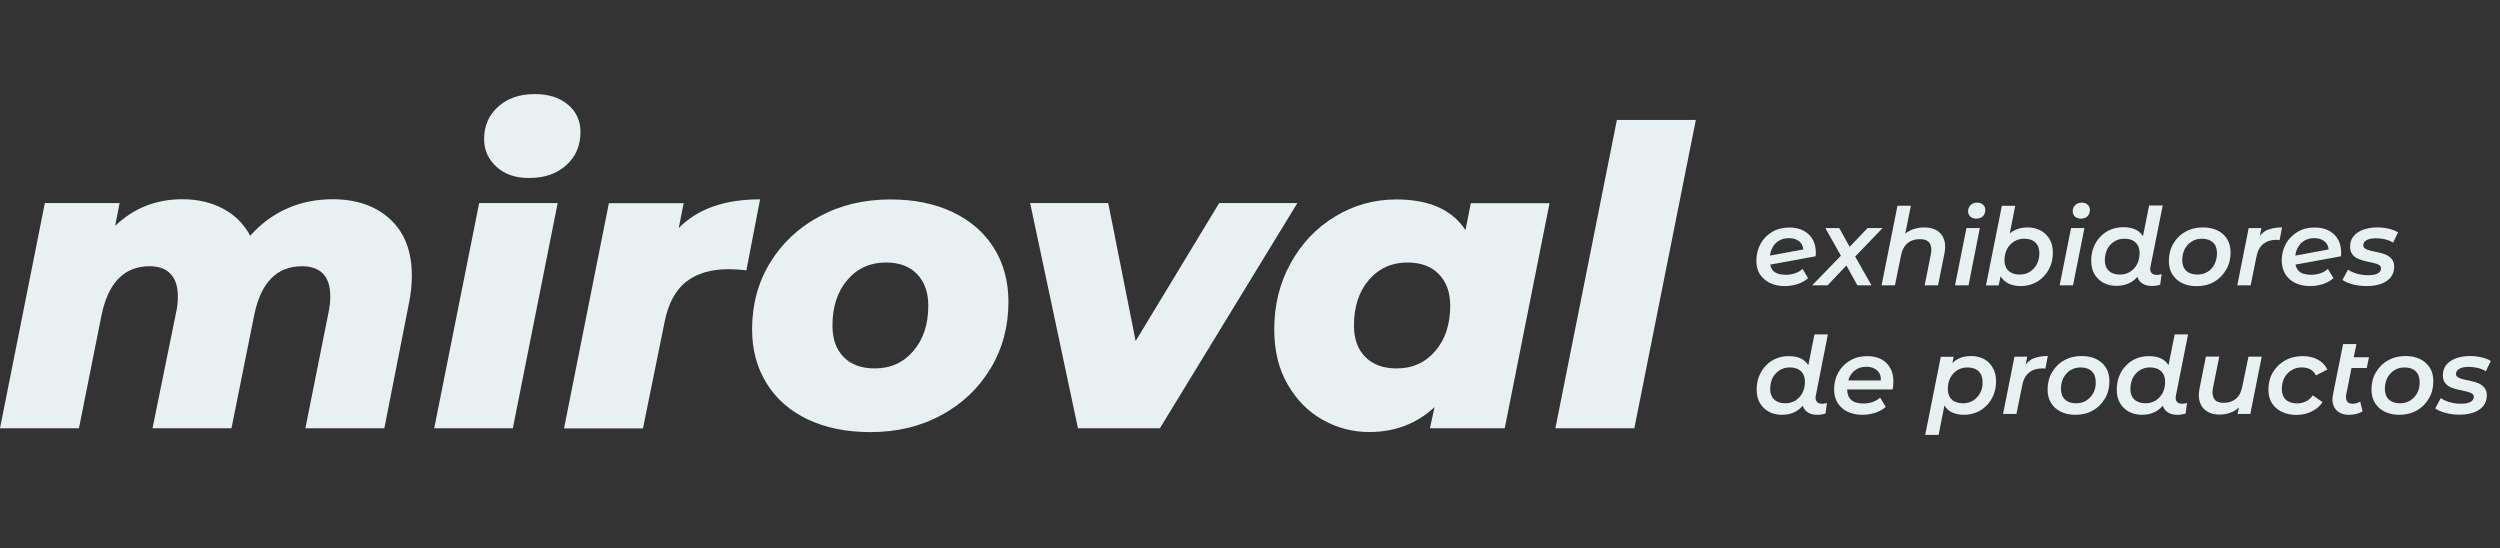 <?xml version="1.0" encoding="utf-8"?>
<!-- Generator: Adobe Illustrator 24.2.1, SVG Export Plug-In . SVG Version: 6.00 Build 0)  -->
<svg version="1.1" id="Capa_1" xmlns="http://www.w3.org/2000/svg" xmlns:xlink="http://www.w3.org/1999/xlink" x="0px" y="0px"
	 viewBox="0 0 228 50" style="enable-background:new 0 0 228 50;" xml:space="preserve">
<rect x="0" y="0" width="228" height="50" fill="#333333" stroke="none"/>
<style type="text/css">
	.st0{fill:#E8F1F2;}
	.st1{fill:none;}
</style>
<g>
	<path class="st0" d="M35.59,20c1.31,1.21,1.97,2.93,1.97,5.15c0,0.83-0.09,1.68-0.27,2.54l-2.24,11.37h-7.2l2.12-10.61
		c0.1-0.48,0.15-0.96,0.15-1.44c0-0.91-0.22-1.59-0.66-2.05c-0.44-0.45-1.08-0.68-1.91-0.68c-2.3,0-3.75,1.48-4.36,4.43l-2.08,10.35
		h-7.2l2.16-10.61c0.1-0.43,0.15-0.9,0.15-1.4c0-0.91-0.22-1.6-0.66-2.07c-0.44-0.47-1.08-0.7-1.91-0.7c-2.32,0-3.79,1.5-4.4,4.51
		L7.2,39.06H0l4.09-20.54h6.82L10.5,20.6c1.69-1.62,3.74-2.43,6.14-2.43c1.36,0,2.59,0.28,3.68,0.85c1.09,0.57,1.92,1.4,2.5,2.48
		c0.96-1.09,2.08-1.91,3.35-2.48c1.28-0.57,2.67-0.85,4.19-0.85C32.53,18.18,34.27,18.78,35.59,20z"/>
	<path class="st0" d="M43.7,18.52h7.16l-4.09,20.54H39.6L43.7,18.52z M45.29,15.22c-0.76-0.68-1.14-1.53-1.14-2.54
		c0-1.19,0.42-2.17,1.27-2.94c0.85-0.77,1.96-1.16,3.35-1.16c1.26,0,2.27,0.32,3.03,0.97c0.76,0.64,1.14,1.47,1.14,2.48
		c0,1.24-0.43,2.25-1.29,3.03c-0.86,0.78-1.98,1.17-3.37,1.17C47.04,16.25,46.05,15.9,45.29,15.22z"/>
	<path class="st0" d="M69.32,18.18l-1.25,6.48c-0.63-0.08-1.17-0.11-1.63-0.11c-1.62,0-2.91,0.39-3.88,1.16
		c-0.97,0.77-1.62,1.99-1.95,3.66l-1.97,9.7h-7.2l4.09-20.54h6.82l-0.45,2.27C63.61,19.05,66.08,18.18,69.32,18.18z"/>
	<path class="st0" d="M73.67,38.25c-1.62-0.77-2.87-1.86-3.75-3.28c-0.88-1.41-1.33-3.06-1.33-4.93c0-2.25,0.54-4.27,1.63-6.06
		c1.09-1.79,2.59-3.21,4.51-4.24c1.92-1.04,4.08-1.55,6.48-1.55c2.17,0,4.07,0.39,5.68,1.16c1.62,0.77,2.87,1.86,3.75,3.26
		c0.88,1.4,1.33,3.04,1.33,4.91c0,2.25-0.54,4.28-1.63,6.08c-1.09,1.81-2.58,3.23-4.49,4.26c-1.91,1.04-4.07,1.55-6.5,1.55
		C77.19,39.4,75.29,39.02,73.67,38.25z M83.3,32.01c0.91-1.06,1.36-2.44,1.36-4.13c0-1.21-0.34-2.17-1.02-2.88
		c-0.68-0.71-1.63-1.06-2.84-1.06c-1.44,0-2.62,0.53-3.52,1.59c-0.91,1.06-1.36,2.45-1.36,4.17c0,1.21,0.34,2.17,1.02,2.86
		c0.68,0.7,1.63,1.04,2.84,1.04C81.22,33.6,82.39,33.07,83.3,32.01z"/>
	<path class="st0" d="M118.32,18.52l-12.54,20.54h-7.47l-4.36-20.54h7.12l2.5,12.58l7.62-12.58H118.32z"/>
	<path class="st0" d="M141.32,18.52l-4.09,20.54h-6.82l0.42-1.93c-1.64,1.52-3.63,2.27-5.95,2.27c-1.52,0-2.94-0.37-4.26-1.12
		c-1.33-0.74-2.39-1.83-3.2-3.24c-0.81-1.41-1.21-3.08-1.21-5c0-2.22,0.5-4.24,1.5-6.04c1-1.81,2.35-3.23,4.06-4.26
		c1.71-1.04,3.57-1.55,5.59-1.55c2.98,0,5.08,0.94,6.29,2.8l0.49-2.46H141.32z M130.9,32.01c0.91-1.06,1.36-2.44,1.36-4.13
		c0-1.21-0.35-2.17-1.04-2.88c-0.69-0.71-1.65-1.06-2.86-1.06c-1.44,0-2.61,0.53-3.52,1.59c-0.91,1.06-1.36,2.45-1.36,4.17
		c0,1.21,0.35,2.17,1.04,2.86c0.69,0.7,1.65,1.04,2.86,1.04C128.82,33.6,129.99,33.07,130.9,32.01z"/>
	<path class="st0" d="M147.46,10.94h7.2l-5.61,28.12h-7.2L147.46,10.94z"/>
	<path class="st0" d="M161.4,25.8c0.39,0.19,0.84,0.29,1.37,0.29c0.4,0,0.79-0.06,1.16-0.18c0.37-0.12,0.69-0.3,0.97-0.54
		l-0.51-0.85c-0.18,0.18-0.4,0.31-0.67,0.4c-0.27,0.09-0.55,0.14-0.84,0.14c-0.52,0-0.9-0.11-1.14-0.34
		c-0.16-0.15-0.25-0.36-0.3-0.59l4.15-0.76c0.05-0.58-0.03-1.06-0.23-1.45c-0.2-0.39-0.49-0.68-0.87-0.88
		c-0.37-0.2-0.81-0.29-1.31-0.29c-0.59,0-1.11,0.13-1.56,0.4c-0.45,0.27-0.81,0.63-1.06,1.09c-0.25,0.46-0.38,0.98-0.38,1.56
		c0,0.46,0.11,0.87,0.32,1.21C160.72,25.34,161.02,25.61,161.4,25.8z M162.21,21.97c0.26-0.17,0.58-0.25,0.93-0.25
		c0.45,0,0.8,0.13,1.05,0.39c0.16,0.16,0.24,0.38,0.27,0.64l-3.04,0.56c0.03-0.23,0.09-0.45,0.18-0.63
		C161.74,22.37,161.95,22.13,162.21,21.97z"/>
	<polygon class="st0" points="165.27,26.02 166.68,26.02 168.39,24.21 169.39,26.02 170.68,26.02 169.19,23.4 171.69,20.8 
		170.32,20.8 168.69,22.51 167.74,20.8 166.47,20.8 167.89,23.32 	"/>
	<path class="st0" d="M175.53,26.02h1.22l0.58-2.89c0.1-0.52,0.09-0.95-0.04-1.31c-0.13-0.36-0.35-0.62-0.66-0.81
		c-0.31-0.18-0.69-0.27-1.14-0.27c-0.45,0-0.86,0.09-1.24,0.26c-0.18,0.08-0.34,0.19-0.49,0.31l0.51-2.55h-1.22l-1.45,7.26h1.22
		l0.55-2.71c0.1-0.51,0.3-0.89,0.6-1.13c0.29-0.25,0.67-0.37,1.12-0.37c0.43,0,0.73,0.12,0.89,0.36c0.16,0.24,0.2,0.57,0.12,0.99
		L175.53,26.02z"/>
	<path class="st0" d="M180.23,19.94c0.25,0,0.46-0.07,0.61-0.22c0.15-0.15,0.22-0.35,0.22-0.59c0-0.18-0.07-0.34-0.21-0.46
		c-0.14-0.13-0.31-0.19-0.53-0.19c-0.25,0-0.45,0.08-0.6,0.23c-0.15,0.15-0.23,0.34-0.23,0.56c0,0.19,0.07,0.35,0.2,0.48
		C179.83,19.87,180.01,19.94,180.23,19.94z"/>
	<polygon class="st0" points="180.56,20.8 179.34,20.8 178.3,26.02 179.53,26.02 	"/>
	<path class="st0" d="M183.18,25.86c0.31,0.15,0.68,0.23,1.11,0.23c0.42,0,0.8-0.08,1.16-0.23c0.36-0.15,0.67-0.37,0.93-0.64
		c0.27-0.27,0.47-0.6,0.62-0.97c0.15-0.37,0.22-0.78,0.22-1.22c0-0.48-0.1-0.9-0.31-1.24c-0.21-0.34-0.48-0.6-0.83-0.78
		c-0.35-0.18-0.73-0.27-1.16-0.27c-0.43,0-0.81,0.08-1.15,0.24c-0.17,0.08-0.33,0.18-0.48,0.3l0.5-2.51h-1.22l-1.45,7.26h1.16
		l0.17-0.83C182.63,25.48,182.87,25.71,183.18,25.86z M183.69,22.02c0.27-0.17,0.58-0.25,0.92-0.25c0.44,0,0.78,0.12,1.02,0.35
		c0.24,0.23,0.36,0.55,0.36,0.96c0,0.38-0.08,0.72-0.23,1.02c-0.16,0.29-0.37,0.52-0.64,0.69c-0.27,0.17-0.58,0.25-0.93,0.25
		c-0.44,0-0.78-0.12-1.02-0.35c-0.24-0.23-0.36-0.55-0.36-0.96c0-0.38,0.08-0.72,0.23-1.02C183.2,22.42,183.42,22.19,183.69,22.02z"
		/>
	<path class="st0" d="M189.77,19.94c0.25,0,0.46-0.07,0.61-0.22c0.15-0.15,0.22-0.35,0.22-0.59c0-0.18-0.07-0.34-0.21-0.46
		c-0.14-0.13-0.31-0.19-0.53-0.19c-0.25,0-0.45,0.08-0.6,0.23c-0.15,0.15-0.23,0.34-0.23,0.56c0,0.19,0.07,0.35,0.2,0.48
		C189.37,19.87,189.55,19.94,189.77,19.94z"/>
	<polygon class="st0" points="190.1,20.8 188.88,20.8 187.84,26.02 189.06,26.02 	"/>
	<path class="st0" d="M194.93,25.25c0.04,0.13,0.1,0.25,0.18,0.35c0.25,0.32,0.63,0.48,1.14,0.48c0.14,0,0.27-0.01,0.4-0.03
		c0.13-0.02,0.25-0.05,0.36-0.09l0.13-0.97c-0.06,0.03-0.13,0.05-0.21,0.06c-0.08,0.02-0.16,0.02-0.25,0.02
		c-0.22,0-0.38-0.06-0.48-0.2c-0.1-0.13-0.13-0.32-0.07-0.58l1.11-5.55H196l-0.56,2.8c-0.17-0.26-0.38-0.46-0.67-0.6
		c-0.31-0.15-0.68-0.22-1.12-0.22c-0.42,0-0.8,0.07-1.16,0.22c-0.36,0.15-0.67,0.36-0.93,0.64c-0.27,0.27-0.47,0.6-0.62,0.97
		c-0.15,0.37-0.22,0.78-0.22,1.22c0,0.48,0.1,0.9,0.3,1.24c0.2,0.34,0.48,0.6,0.83,0.79c0.35,0.18,0.74,0.27,1.16,0.27
		c0.43,0,0.81-0.08,1.15-0.24C194.47,25.7,194.71,25.5,194.93,25.25z M192.32,24.69c-0.24-0.23-0.36-0.55-0.36-0.96
		c0-0.38,0.08-0.72,0.23-1.02c0.15-0.29,0.37-0.52,0.64-0.69c0.27-0.17,0.58-0.25,0.92-0.25c0.44,0,0.78,0.12,1.02,0.35
		s0.36,0.55,0.36,0.96c0,0.38-0.08,0.72-0.23,1.02c-0.15,0.29-0.37,0.52-0.64,0.69c-0.27,0.17-0.58,0.25-0.92,0.25
		C192.89,25.04,192.55,24.92,192.32,24.69z"/>
	<path class="st0" d="M203.03,24.59c0.27-0.46,0.4-0.98,0.4-1.56c0-0.47-0.1-0.88-0.31-1.22c-0.21-0.34-0.5-0.61-0.88-0.79
		c-0.38-0.19-0.83-0.28-1.34-0.28c-0.6,0-1.13,0.13-1.6,0.4c-0.47,0.26-0.83,0.63-1.1,1.09c-0.27,0.46-0.4,0.98-0.4,1.57
		c0,0.46,0.1,0.87,0.31,1.21c0.21,0.34,0.5,0.61,0.88,0.8c0.38,0.19,0.83,0.29,1.34,0.29c0.61,0,1.14-0.13,1.61-0.4
		C202.4,25.42,202.76,25.05,203.03,24.59z M201.33,24.79c-0.27,0.17-0.58,0.25-0.93,0.25c-0.44,0-0.78-0.12-1.02-0.35
		c-0.24-0.23-0.36-0.55-0.36-0.96c0-0.38,0.08-0.72,0.23-1.02c0.16-0.29,0.37-0.52,0.64-0.69c0.27-0.17,0.58-0.25,0.92-0.25
		c0.44,0,0.78,0.12,1.02,0.35s0.36,0.55,0.36,0.96c0,0.38-0.08,0.72-0.23,1.02C201.81,24.4,201.6,24.63,201.33,24.79z"/>
	<path class="st0" d="M207.75,21.88c0.05,0,0.09,0.01,0.15,0.02l0.22-1.16c-0.53,0-0.99,0.08-1.36,0.24
		c-0.25,0.11-0.47,0.3-0.66,0.54l0.14-0.72h-1.16l-1.04,5.22h1.22l0.52-2.57c0.1-0.55,0.31-0.95,0.63-1.2
		c0.31-0.25,0.71-0.38,1.18-0.38C207.66,21.87,207.71,21.87,207.75,21.88z"/>
	<path class="st0" d="M208.42,25c0.21,0.34,0.51,0.61,0.89,0.8c0.39,0.19,0.84,0.29,1.37,0.29c0.4,0,0.79-0.06,1.16-0.18
		c0.37-0.12,0.69-0.3,0.97-0.54l-0.51-0.85c-0.18,0.18-0.4,0.31-0.67,0.4c-0.27,0.09-0.55,0.14-0.84,0.14
		c-0.52,0-0.9-0.11-1.14-0.34c-0.16-0.15-0.25-0.36-0.3-0.59l4.15-0.76c0.05-0.58-0.03-1.06-0.23-1.45
		c-0.2-0.39-0.49-0.68-0.87-0.88c-0.37-0.2-0.81-0.29-1.31-0.29c-0.59,0-1.11,0.13-1.56,0.4c-0.45,0.27-0.81,0.63-1.06,1.09
		c-0.25,0.46-0.38,0.98-0.38,1.56C208.11,24.25,208.21,24.65,208.42,25z M210.12,21.97c0.26-0.17,0.58-0.25,0.93-0.25
		c0.45,0,0.8,0.13,1.05,0.39c0.16,0.16,0.24,0.38,0.27,0.64l-3.04,0.56c0.03-0.23,0.09-0.45,0.18-0.63
		C209.66,22.37,209.86,22.13,210.12,21.97z"/>
	<path class="st0" d="M215.84,26.09c0.49,0,0.92-0.07,1.3-0.2c0.38-0.13,0.67-0.33,0.89-0.6c0.21-0.26,0.32-0.59,0.32-0.96
		c0-0.29-0.07-0.52-0.21-0.69c-0.14-0.17-0.31-0.3-0.52-0.4c-0.21-0.09-0.44-0.16-0.68-0.21c-0.24-0.05-0.47-0.1-0.68-0.15
		c-0.21-0.05-0.39-0.11-0.52-0.19c-0.14-0.08-0.21-0.19-0.21-0.33c0-0.18,0.1-0.33,0.29-0.45c0.19-0.12,0.49-0.18,0.88-0.18
		c0.25,0,0.52,0.03,0.79,0.09c0.27,0.06,0.52,0.16,0.76,0.31l0.45-0.94c-0.22-0.14-0.5-0.25-0.84-0.33
		c-0.34-0.08-0.68-0.12-1.04-0.12c-0.49,0-0.92,0.07-1.3,0.21c-0.38,0.14-0.67,0.34-0.88,0.6c-0.21,0.26-0.31,0.58-0.31,0.95
		c0,0.29,0.07,0.53,0.21,0.7c0.14,0.18,0.31,0.31,0.52,0.4c0.21,0.09,0.44,0.16,0.68,0.22c0.24,0.05,0.47,0.1,0.68,0.15
		c0.21,0.05,0.39,0.1,0.52,0.18c0.14,0.07,0.21,0.18,0.21,0.32c0,0.2-0.1,0.35-0.29,0.46c-0.19,0.11-0.49,0.17-0.9,0.17
		c-0.35,0-0.69-0.05-1.01-0.14c-0.32-0.09-0.59-0.22-0.81-0.37l-0.51,0.94c0.22,0.16,0.52,0.29,0.92,0.4
		C214.96,26.03,215.39,26.09,215.84,26.09z"/>
	<path class="st0" d="M166.7,30.5h-1.22l-0.56,2.8c-0.17-0.26-0.38-0.46-0.67-0.6c-0.31-0.15-0.68-0.22-1.11-0.22
		c-0.42,0-0.8,0.07-1.16,0.22c-0.36,0.15-0.67,0.36-0.93,0.64c-0.27,0.27-0.47,0.6-0.62,0.97c-0.15,0.37-0.22,0.78-0.22,1.22
		c0,0.48,0.1,0.9,0.3,1.24c0.2,0.34,0.48,0.6,0.83,0.79c0.35,0.18,0.74,0.27,1.16,0.27c0.43,0,0.81-0.08,1.15-0.24
		c0.29-0.14,0.54-0.34,0.76-0.59c0.04,0.13,0.1,0.25,0.18,0.35c0.25,0.32,0.63,0.48,1.14,0.48c0.14,0,0.27-0.01,0.4-0.03
		c0.13-0.02,0.25-0.05,0.36-0.09l0.13-0.97c-0.06,0.03-0.13,0.05-0.21,0.06c-0.08,0.02-0.16,0.02-0.25,0.02
		c-0.22,0-0.38-0.06-0.48-0.2c-0.1-0.13-0.13-0.32-0.07-0.58L166.7,30.5z M163.74,36.53c-0.27,0.17-0.58,0.25-0.92,0.25
		c-0.44,0-0.78-0.12-1.02-0.35c-0.24-0.23-0.36-0.55-0.36-0.96c0-0.38,0.08-0.72,0.23-1.02c0.15-0.29,0.37-0.52,0.64-0.69
		c0.27-0.17,0.58-0.25,0.92-0.25c0.44,0,0.78,0.12,1.02,0.35c0.24,0.23,0.36,0.55,0.36,0.96c0,0.38-0.08,0.72-0.23,1.02
		C164.22,36.13,164.01,36.36,163.74,36.53z"/>
	<path class="st0" d="M171.55,32.75c-0.36-0.18-0.78-0.27-1.27-0.27c-0.58,0-1.1,0.13-1.55,0.4c-0.45,0.26-0.81,0.62-1.07,1.08
		c-0.26,0.46-0.39,0.98-0.39,1.57c0,0.46,0.11,0.87,0.32,1.21c0.21,0.34,0.51,0.61,0.89,0.8c0.39,0.19,0.84,0.29,1.36,0.29
		c0.4,0,0.79-0.06,1.17-0.18c0.37-0.12,0.7-0.3,0.97-0.54l-0.51-0.85c-0.18,0.17-0.4,0.3-0.67,0.4c-0.27,0.09-0.55,0.14-0.84,0.14
		c-0.52,0-0.9-0.11-1.14-0.34c-0.24-0.22-0.35-0.54-0.36-0.94h4.14c0.03-0.11,0.05-0.23,0.06-0.36c0.01-0.13,0.02-0.26,0.02-0.38
		c0-0.48-0.1-0.89-0.3-1.23C172.18,33.19,171.9,32.93,171.55,32.75z M169.28,33.7c0.26-0.17,0.58-0.25,0.93-0.25
		c0.3,0,0.56,0.06,0.77,0.18s0.37,0.29,0.47,0.51c0.07,0.16,0.09,0.35,0.08,0.56h-2.96c0.03-0.1,0.05-0.2,0.09-0.29
		C168.81,34.1,169.02,33.87,169.28,33.7z"/>
	<path class="st0" d="M180.93,32.74c-0.35-0.18-0.73-0.27-1.16-0.27c-0.55,0-1.03,0.13-1.43,0.4c-0.1,0.07-0.18,0.16-0.28,0.25
		l0.11-0.58H177l-1.42,7.12h1.22l0.53-2.68c0.16,0.26,0.37,0.47,0.65,0.61c0.32,0.16,0.7,0.24,1.13,0.24c0.42,0,0.8-0.08,1.16-0.23
		c0.36-0.15,0.67-0.37,0.93-0.64c0.27-0.27,0.47-0.6,0.62-0.97c0.15-0.37,0.22-0.78,0.22-1.22c0-0.48-0.1-0.9-0.31-1.24
		C181.55,33.18,181.27,32.92,180.93,32.74z M180.59,35.84c-0.16,0.29-0.37,0.52-0.64,0.69c-0.27,0.17-0.58,0.25-0.93,0.25
		c-0.44,0-0.78-0.12-1.02-0.35c-0.24-0.23-0.36-0.55-0.36-0.96c0-0.38,0.08-0.72,0.23-1.02c0.16-0.29,0.37-0.52,0.64-0.69
		c0.27-0.17,0.58-0.25,0.92-0.25c0.44,0,0.78,0.12,1.02,0.35c0.24,0.23,0.36,0.55,0.36,0.96C180.83,35.21,180.75,35.54,180.59,35.84
		z"/>
	<path class="st0" d="M185.4,32.71c-0.25,0.11-0.47,0.3-0.66,0.54l0.14-0.72h-1.16l-1.04,5.22h1.22l0.52-2.57
		c0.1-0.55,0.31-0.95,0.63-1.2c0.31-0.25,0.71-0.38,1.18-0.38c0.06,0,0.11,0,0.16,0c0.05,0,0.09,0.01,0.15,0.02l0.22-1.16
		C186.22,32.47,185.77,32.55,185.4,32.71z"/>
	<path class="st0" d="M191.18,32.75c-0.38-0.19-0.83-0.28-1.34-0.28c-0.6,0-1.13,0.13-1.6,0.4c-0.47,0.26-0.83,0.63-1.1,1.09
		c-0.27,0.46-0.4,0.98-0.4,1.57c0,0.46,0.1,0.87,0.31,1.21c0.21,0.34,0.5,0.61,0.88,0.8c0.38,0.19,0.83,0.29,1.34,0.29
		c0.61,0,1.14-0.13,1.61-0.4c0.47-0.27,0.83-0.63,1.1-1.1c0.27-0.46,0.4-0.98,0.4-1.56c0-0.47-0.1-0.88-0.31-1.22
		C191.86,33.2,191.56,32.94,191.18,32.75z M190.91,35.84c-0.16,0.29-0.37,0.52-0.64,0.69c-0.27,0.17-0.58,0.25-0.93,0.25
		c-0.44,0-0.78-0.12-1.02-0.35c-0.24-0.23-0.36-0.55-0.36-0.96c0-0.38,0.08-0.72,0.23-1.02c0.16-0.29,0.37-0.52,0.64-0.69
		c0.27-0.17,0.58-0.25,0.92-0.25c0.44,0,0.78,0.12,1.02,0.35c0.24,0.23,0.36,0.55,0.36,0.96C191.15,35.21,191.07,35.54,190.91,35.84
		z"/>
	<path class="st0" d="M199.55,30.5h-1.22l-0.56,2.8c-0.17-0.26-0.38-0.46-0.67-0.6c-0.31-0.15-0.68-0.22-1.12-0.22
		c-0.42,0-0.8,0.07-1.16,0.22c-0.36,0.15-0.67,0.36-0.93,0.64c-0.27,0.27-0.47,0.6-0.62,0.97c-0.15,0.37-0.22,0.78-0.22,1.22
		c0,0.48,0.1,0.9,0.3,1.24c0.2,0.34,0.48,0.6,0.83,0.79c0.35,0.18,0.74,0.27,1.16,0.27c0.43,0,0.81-0.08,1.15-0.24
		c0.29-0.14,0.54-0.34,0.76-0.59c0.04,0.13,0.1,0.25,0.18,0.35c0.25,0.32,0.63,0.48,1.14,0.48c0.14,0,0.27-0.01,0.4-0.03
		c0.13-0.02,0.25-0.05,0.36-0.09l0.13-0.97c-0.06,0.03-0.13,0.05-0.21,0.06c-0.08,0.02-0.16,0.02-0.25,0.02
		c-0.22,0-0.38-0.06-0.48-0.2c-0.1-0.13-0.13-0.32-0.07-0.58L199.55,30.5z M196.59,36.53c-0.27,0.17-0.58,0.25-0.92,0.25
		c-0.44,0-0.78-0.12-1.02-0.35c-0.24-0.23-0.36-0.55-0.36-0.96c0-0.38,0.08-0.72,0.23-1.02c0.15-0.29,0.37-0.52,0.64-0.69
		c0.27-0.17,0.58-0.25,0.92-0.25c0.44,0,0.78,0.12,1.02,0.35c0.24,0.23,0.36,0.55,0.36,0.96c0,0.38-0.08,0.72-0.23,1.02
		C197.07,36.13,196.86,36.36,196.59,36.53z"/>
	<path class="st0" d="M204.5,35.24c-0.1,0.51-0.29,0.89-0.59,1.13c-0.3,0.25-0.66,0.37-1.1,0.37c-0.42,0-0.72-0.12-0.87-0.36
		c-0.16-0.24-0.2-0.57-0.12-0.99l0.58-2.87h-1.22l-0.58,2.89c-0.1,0.52-0.09,0.95,0.04,1.31c0.13,0.36,0.35,0.63,0.66,0.81
		c0.31,0.19,0.68,0.28,1.12,0.28c0.43,0,0.83-0.09,1.21-0.26c0.21-0.1,0.39-0.23,0.56-0.39l-0.12,0.59h1.16l1.04-5.22h-1.21
		L204.5,35.24z"/>
	<path class="st0" d="M208.99,33.76c0.27-0.17,0.58-0.25,0.92-0.25c0.31,0,0.58,0.06,0.8,0.18c0.22,0.12,0.39,0.3,0.5,0.55
		l1.05-0.54c-0.21-0.4-0.5-0.71-0.89-0.91c-0.38-0.21-0.84-0.31-1.36-0.31c-0.61,0-1.15,0.13-1.62,0.4
		c-0.47,0.26-0.84,0.63-1.11,1.09c-0.27,0.46-0.4,0.98-0.4,1.57c0,0.46,0.1,0.87,0.31,1.21c0.21,0.34,0.51,0.61,0.89,0.8
		s0.84,0.29,1.35,0.29c0.5,0,0.97-0.1,1.39-0.31c0.42-0.21,0.76-0.49,1-0.86l-0.9-0.61c-0.17,0.25-0.38,0.43-0.63,0.55
		c-0.25,0.12-0.51,0.18-0.8,0.18c-0.44,0-0.79-0.12-1.03-0.35c-0.24-0.23-0.36-0.55-0.36-0.96c0-0.38,0.08-0.72,0.23-1.02
		C208.5,34.16,208.71,33.93,208.99,33.76z"/>
	<path class="st0" d="M214.91,31.38h-1.22l-0.93,4.64c-0.07,0.37-0.05,0.69,0.05,0.96c0.11,0.27,0.28,0.48,0.53,0.63
		c0.24,0.15,0.53,0.22,0.87,0.22c0.22,0,0.43-0.02,0.65-0.07c0.22-0.05,0.42-0.13,0.61-0.24l-0.22-0.9
		c-0.1,0.07-0.21,0.12-0.33,0.15c-0.12,0.04-0.24,0.05-0.36,0.05c-0.25,0-0.42-0.07-0.51-0.22c-0.09-0.15-0.12-0.35-0.08-0.59
		l0.49-2.45h1.39l0.2-0.98h-1.39L214.91,31.38z"/>
	<path class="st0" d="M220.72,32.75c-0.38-0.19-0.83-0.28-1.34-0.28c-0.6,0-1.13,0.13-1.6,0.4c-0.47,0.26-0.83,0.63-1.1,1.09
		c-0.27,0.46-0.4,0.98-0.4,1.57c0,0.46,0.1,0.87,0.31,1.21c0.21,0.34,0.5,0.61,0.88,0.8c0.38,0.19,0.83,0.29,1.34,0.29
		c0.61,0,1.14-0.13,1.61-0.4c0.47-0.27,0.83-0.63,1.1-1.1c0.27-0.46,0.4-0.98,0.4-1.56c0-0.47-0.1-0.88-0.31-1.22
		C221.39,33.2,221.1,32.94,220.72,32.75z M220.45,35.84c-0.16,0.29-0.37,0.52-0.64,0.69c-0.27,0.17-0.58,0.25-0.93,0.25
		c-0.44,0-0.78-0.12-1.02-0.35c-0.24-0.23-0.36-0.55-0.36-0.96c0-0.38,0.08-0.72,0.23-1.02c0.16-0.29,0.37-0.52,0.64-0.69
		c0.27-0.17,0.58-0.25,0.92-0.25c0.44,0,0.78,0.12,1.02,0.35c0.24,0.23,0.36,0.55,0.36,0.96C220.68,35.21,220.61,35.54,220.45,35.84
		z"/>
	<path class="st0" d="M224.28,33.64c0.19-0.12,0.49-0.18,0.88-0.18c0.25,0,0.52,0.03,0.79,0.09c0.27,0.06,0.52,0.16,0.76,0.31
		l0.45-0.94c-0.22-0.14-0.5-0.25-0.84-0.33c-0.34-0.08-0.68-0.12-1.04-0.12c-0.49,0-0.92,0.07-1.3,0.21
		c-0.38,0.14-0.67,0.34-0.88,0.6c-0.21,0.26-0.31,0.58-0.31,0.95c0,0.29,0.07,0.53,0.21,0.7c0.14,0.18,0.31,0.31,0.52,0.4
		c0.21,0.09,0.44,0.16,0.68,0.21c0.24,0.05,0.47,0.1,0.68,0.15c0.21,0.05,0.39,0.1,0.52,0.18c0.14,0.07,0.21,0.18,0.21,0.32
		c0,0.2-0.1,0.35-0.29,0.46c-0.19,0.11-0.49,0.17-0.9,0.17c-0.35,0-0.69-0.05-1.01-0.14c-0.32-0.09-0.59-0.22-0.81-0.37l-0.51,0.94
		c0.22,0.16,0.52,0.29,0.92,0.4c0.4,0.11,0.83,0.17,1.28,0.17c0.49,0,0.92-0.07,1.3-0.2c0.38-0.13,0.67-0.33,0.89-0.6
		c0.21-0.26,0.32-0.59,0.32-0.96c0-0.29-0.07-0.52-0.21-0.69c-0.14-0.17-0.31-0.3-0.52-0.4c-0.21-0.09-0.44-0.16-0.68-0.21
		c-0.24-0.05-0.47-0.1-0.68-0.15c-0.21-0.05-0.39-0.11-0.52-0.19c-0.14-0.08-0.21-0.19-0.21-0.33
		C223.99,33.92,224.09,33.76,224.28,33.64z"/>
	<rect x="0" class="st1" width="228" height="50"/>
</g>
</svg>
